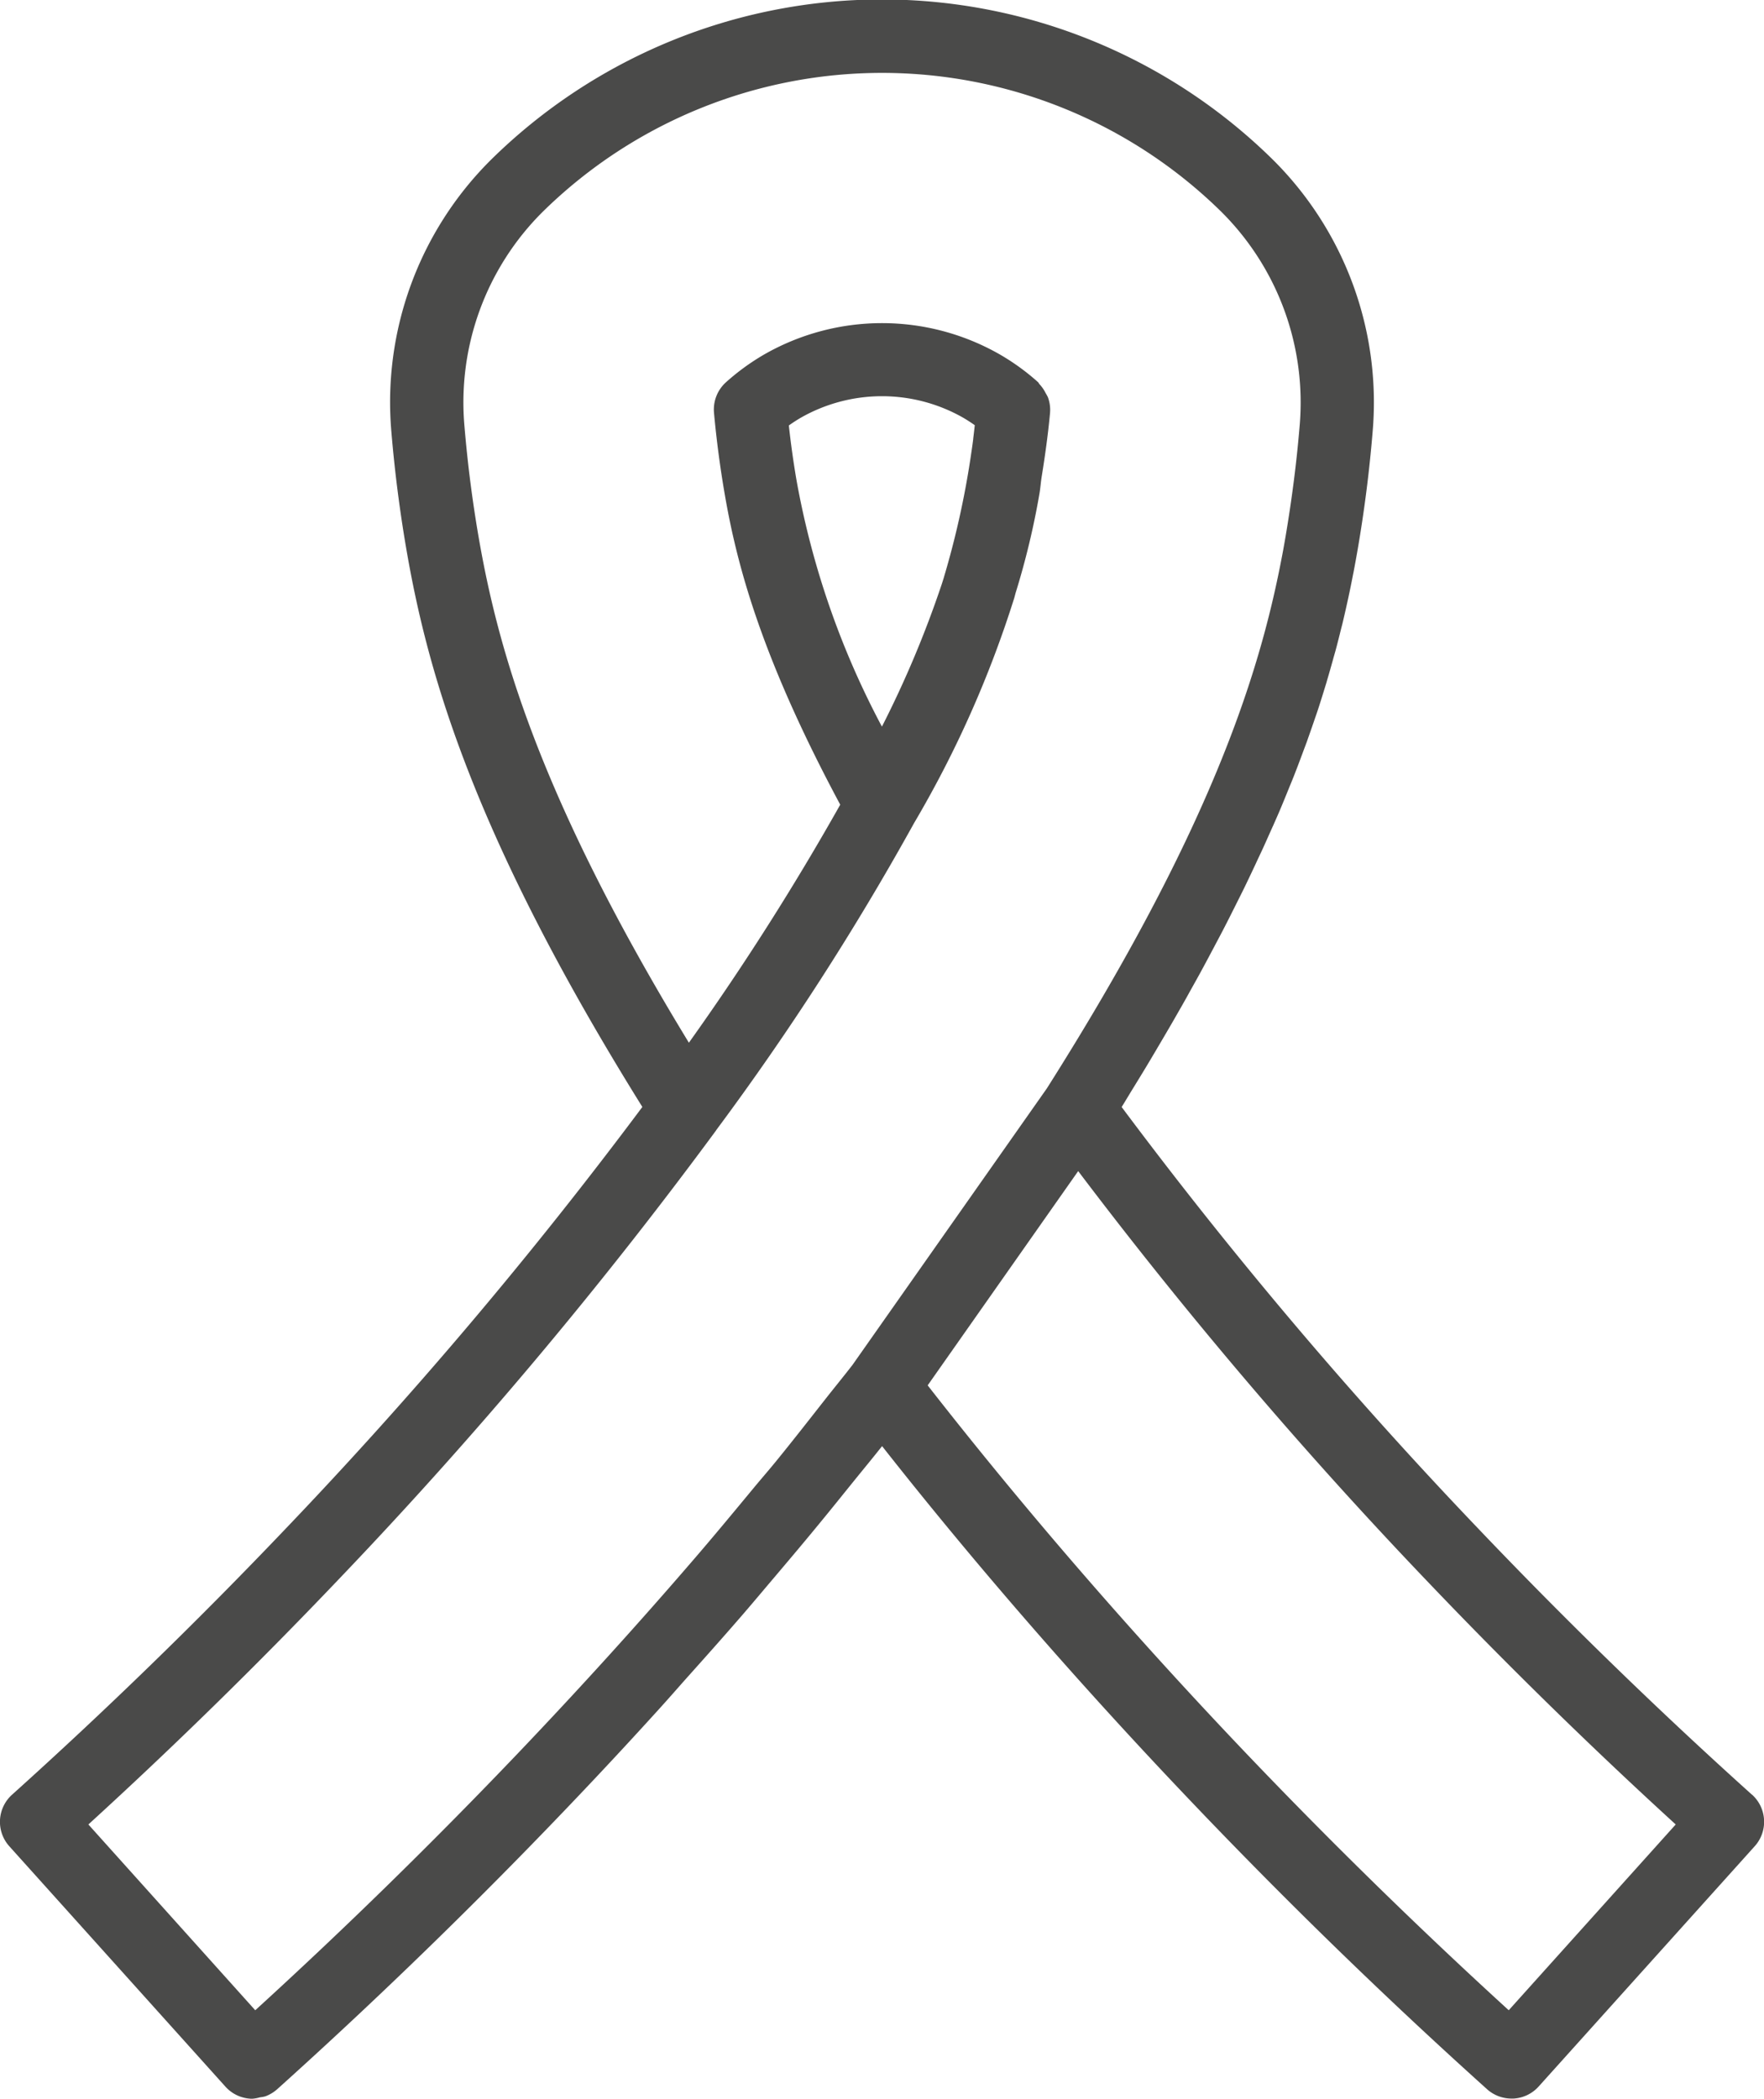 <?xml version="1.0" encoding="UTF-8"?>
<svg xmlns="http://www.w3.org/2000/svg" width="67.66" height="80.478" viewBox="0 0 67.66 80.478">
  <path id="cancer-icon" d="M67.195,68.816c-3.594-3.232-7.126-6.663-10.495-10.2A174.154,174.154,0,0,1,43.022,42.45c.142-.228.269-.443.407-.668.175-.284.349-.568.517-.846.219-.364.428-.719.635-1.071.155-.264.311-.529.459-.787.2-.351.4-.693.585-1.034.138-.247.277-.494.409-.735.183-.336.357-.663.53-.989.122-.231.246-.463.363-.689.167-.322.324-.636.48-.948.108-.216.218-.433.321-.644.152-.312.295-.616.437-.918.091-.2.186-.395.274-.587.138-.3.267-.6.4-.889.079-.181.162-.366.238-.544.125-.294.24-.578.355-.862.067-.164.137-.331.2-.492.114-.29.219-.569.323-.849.054-.146.112-.3.164-.438.1-.287.2-.565.293-.842.043-.125.089-.254.13-.378.093-.283.178-.557.262-.83.034-.111.072-.224.1-.333.083-.277.158-.545.232-.812.027-.1.057-.2.083-.293.078-.288.148-.567.216-.844.017-.067.036-.137.052-.2.072-.3.137-.589.2-.875.009-.042.02-.087.029-.13.066-.308.127-.609.184-.905l.012-.056q.09-.471.168-.923c.252-1.47.443-2.965.565-4.441A13.113,13.113,0,0,0,48.816,6.117a21.366,21.366,0,0,0-29.974,0,13.1,13.1,0,0,0-3.828,10.466c.124,1.481.315,2.978.567,4.447.811,4.718,2.531,10.943,9.057,21.417A174.17,174.17,0,0,1,10.959,58.617c-3.369,3.536-6.9,6.967-10.494,10.2A1.4,1.4,0,0,0,.36,70.8l8.285,9.213a1.4,1.4,0,0,0,.97.464c.025,0,.049,0,.074,0a1.39,1.39,0,0,0,.278-.052,1.314,1.314,0,0,0,.208-.038,1.431,1.431,0,0,0,.454-.271c3.885-3.494,7.7-7.2,11.332-11.013q1.689-1.771,3.311-3.56c.381-.419.747-.841,1.122-1.261.7-.781,1.394-1.561,2.072-2.344.413-.478.813-.957,1.219-1.435.62-.732,1.238-1.463,1.84-2.2.406-.493.8-.986,1.2-1.48.368-.456.748-.913,1.108-1.37,3.6,4.573,7.59,9.156,11.869,13.643,3.634,3.815,7.448,7.521,11.333,11.015a1.406,1.406,0,0,0,.94.361c.024,0,.049,0,.074,0a1.4,1.4,0,0,0,.969-.464L67.3,70.8a1.4,1.4,0,0,0-.1-1.983M9.79,77.085l-6.4-7.124c3.287-3,6.515-6.161,9.607-9.407A175.9,175.9,0,0,0,27.471,43.341l0-.005a104.8,104.8,0,0,0,7.588-11.772A41.45,41.45,0,0,0,38.9,22.939c.02-.066.035-.132.054-.2a29.953,29.953,0,0,0,.915-3.808c.035-.2.05-.421.082-.628.133-.821.248-1.645.325-2.474h0V15.82a1.375,1.375,0,0,0-.084-.591,1.54,1.54,0,0,0-.085-.154,1.391,1.391,0,0,0-.238-.344c-.021-.021-.028-.053-.051-.074a8.781,8.781,0,0,0-1.47-1.066,9.1,9.1,0,0,0-9.034,0,8.806,8.806,0,0,0-1.466,1.065,1.407,1.407,0,0,0-.462,1.173c.095,1.038.232,2.082.408,3.1.463,2.695,1.38,6.231,4.434,11.927a101.289,101.289,0,0,1-5.805,9.128c-5.771-9.467-7.331-15.127-8.072-19.429-.238-1.388-.418-2.8-.535-4.2a10.3,10.3,0,0,1,3-8.233,18.563,18.563,0,0,1,26.03,0,10.312,10.312,0,0,1,3,8.241c-.116,1.4-.3,2.809-.535,4.2-.049.286-.1.577-.159.875-.858,4.463-2.745,10.426-9,20.3L32.7,52.337c-.332.43-.686.861-1.025,1.292-.637.81-1.268,1.62-1.929,2.43-.268.328-.553.655-.824.982-.755.912-1.509,1.824-2.293,2.734q-3.2,3.717-6.7,7.39c-3.261,3.42-6.665,6.752-10.138,9.92M37.33,16.826c-.033.266-.073.526-.112.788a33.4,33.4,0,0,1-1.007,4.5c-.006.019-.01.036-.016.056-.021.069-.046.144-.068.215a40.023,40.023,0,0,1-2.3,5.478,32.169,32.169,0,0,1-3.27-9.415c-.121-.7-.222-1.417-.3-2.133q.225-.161.464-.3a6.29,6.29,0,0,1,6.218,0q.231.135.45.29c-.02.171-.038.342-.06.513M57.869,77.085c-3.472-3.168-6.877-6.5-10.138-9.921-4.4-4.62-8.478-9.34-12.149-14.041l5.773-8.216A178.455,178.455,0,0,0,54.667,60.554c3.092,3.246,6.32,6.406,9.607,9.407Z" transform="translate(0)" fill="#4a4a49"></path>
</svg>
